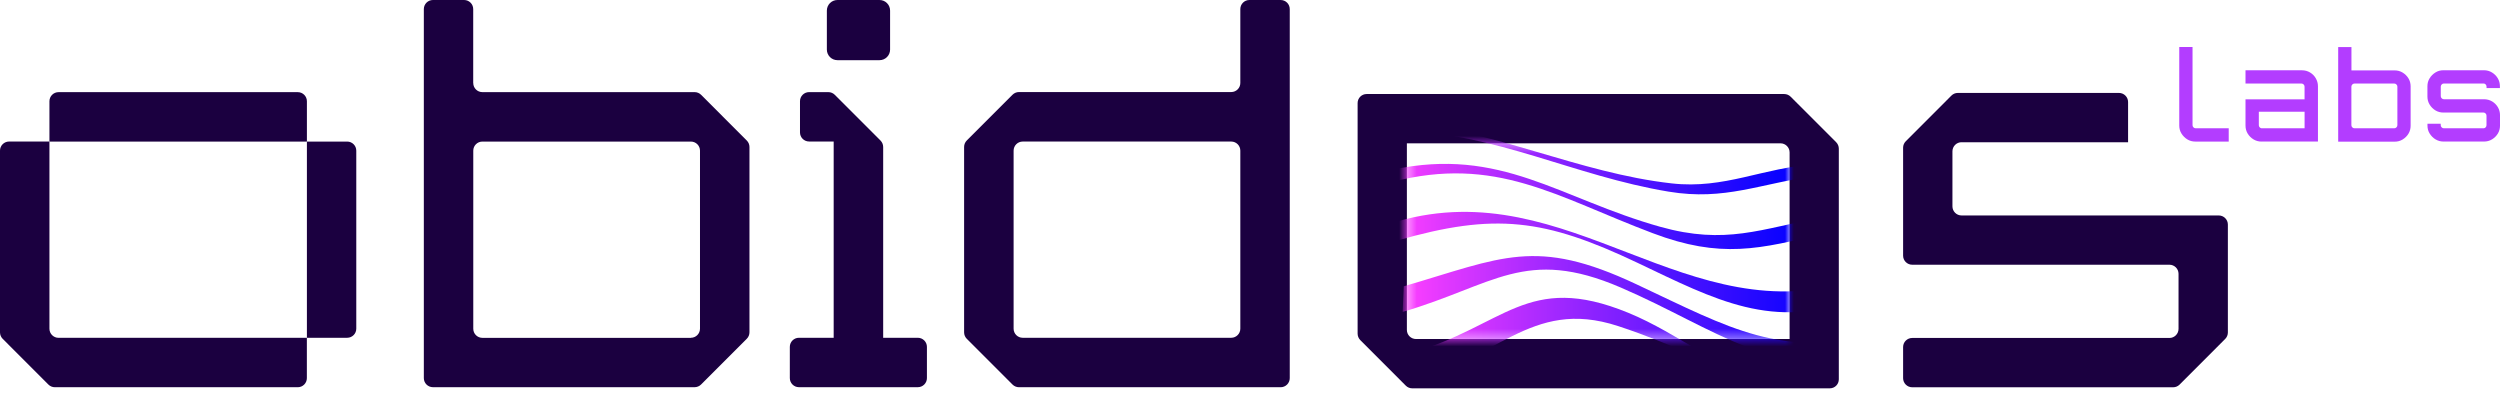 <svg width="285" height="47" viewBox="0 0 285 47" fill="none" xmlns="http://www.w3.org/2000/svg">
<g clip-path="url(#clip0_1018_1179)">
<path d="M249.348 15.886C249.077 15.716 248.861 15.498 248.69 15.228C248.519 14.958 248.436 14.65 248.436 14.316V5.356H249.949V14.274C249.949 14.368 249.984 14.451 250.056 14.52C250.127 14.591 250.208 14.626 250.303 14.626H254.074V16.139H250.262C249.927 16.139 249.621 16.056 249.35 15.886H249.348Z" fill="#B33DFF"/>
<path d="M257.812 16.14C257.477 16.14 257.171 16.057 256.893 15.886C256.617 15.716 256.399 15.498 256.235 15.228C256.071 14.958 255.988 14.65 255.988 14.316V11.321H262.719V9.879C262.719 9.784 262.683 9.701 262.619 9.633C262.555 9.562 262.472 9.526 262.384 9.526H255.988V8.013H262.424C262.759 8.013 263.065 8.096 263.341 8.259C263.619 8.425 263.835 8.643 263.999 8.925C264.163 9.206 264.246 9.507 264.246 9.836V16.135H257.812V16.14ZM257.852 14.626H262.723V12.737H257.506V14.278C257.506 14.373 257.541 14.456 257.613 14.525C257.684 14.596 257.765 14.631 257.86 14.631L257.852 14.626Z" fill="#B33DFF"/>
<path d="M266.554 16.14V5.363H268.065V8.025H272.988C273.323 8.025 273.629 8.108 273.907 8.278C274.182 8.449 274.401 8.666 274.565 8.936C274.728 9.206 274.812 9.514 274.812 9.848V14.328C274.812 14.664 274.728 14.97 274.565 15.24C274.401 15.51 274.182 15.727 273.907 15.898C273.629 16.069 273.325 16.151 272.988 16.151H266.554V16.14ZM268.411 14.626H272.947C273.042 14.626 273.123 14.591 273.194 14.52C273.263 14.449 273.301 14.366 273.301 14.274V9.876C273.301 9.782 273.266 9.699 273.194 9.63C273.123 9.559 273.042 9.524 272.947 9.524H268.411C268.316 9.524 268.236 9.559 268.164 9.63C268.095 9.701 268.057 9.784 268.057 9.876V14.274C268.057 14.368 268.093 14.451 268.164 14.52C268.236 14.591 268.316 14.626 268.411 14.626Z" fill="#B33DFF"/>
<path d="M277.643 15.886C277.372 15.716 277.156 15.498 276.985 15.228C276.814 14.958 276.731 14.65 276.731 14.316V14.103H278.243V14.274C278.243 14.368 278.279 14.451 278.35 14.52C278.419 14.591 278.502 14.626 278.597 14.626H283.126C283.221 14.626 283.297 14.591 283.361 14.52C283.425 14.449 283.461 14.366 283.461 14.274V13.184C283.461 13.09 283.425 13.007 283.361 12.938C283.297 12.867 283.214 12.832 283.126 12.832H278.55C278.215 12.832 277.909 12.749 277.638 12.585C277.367 12.419 277.151 12.202 276.98 11.927C276.809 11.65 276.726 11.345 276.726 11.008V9.831C276.726 9.495 276.809 9.19 276.98 8.92C277.144 8.65 277.367 8.432 277.638 8.262C277.909 8.091 278.215 8.008 278.55 8.008H283.167C283.501 8.008 283.808 8.091 284.086 8.262C284.364 8.432 284.58 8.65 284.743 8.92C284.907 9.19 284.99 9.498 284.99 9.831V10.042H283.466V9.872C283.466 9.777 283.43 9.694 283.366 9.625C283.302 9.554 283.219 9.519 283.131 9.519H278.602C278.507 9.519 278.424 9.554 278.355 9.625C278.284 9.696 278.248 9.779 278.248 9.872V10.961C278.248 11.056 278.284 11.139 278.355 11.207C278.424 11.278 278.507 11.314 278.602 11.314H283.178C283.513 11.314 283.82 11.397 284.098 11.56C284.373 11.726 284.592 11.944 284.755 12.218C284.919 12.495 285.002 12.801 285.002 13.137V14.314C285.002 14.65 284.919 14.956 284.755 15.226C284.592 15.495 284.373 15.713 284.098 15.884C283.82 16.054 283.516 16.137 283.178 16.137H278.562C278.227 16.137 277.92 16.054 277.65 15.884H277.643V15.886Z" fill="#B33DFF"/>
<path d="M223.606 16.215H242.601V11.631C242.601 11.06 242.135 10.594 241.565 10.594H223.188C222.911 10.594 222.652 10.705 222.459 10.899L217.261 16.102C217.066 16.296 216.954 16.561 216.954 16.831V29.144C216.954 29.715 217.42 30.179 217.99 30.179H247.317C247.887 30.179 248.353 30.643 248.353 31.216V37.491C248.353 38.061 247.887 38.528 247.317 38.528H217.99C217.42 38.528 216.954 38.992 216.954 39.562V43.112C216.954 43.683 217.42 44.149 217.99 44.149H247.743C248.02 44.149 248.277 44.038 248.472 43.844L253.67 38.641C253.865 38.447 253.977 38.182 253.977 37.912V25.599C253.977 25.029 253.511 24.562 252.941 24.562H223.614C223.044 24.562 222.578 24.098 222.578 23.525V17.25C222.578 16.679 223.044 16.213 223.614 16.213H223.606V16.215Z" fill="#1B0040"/>
<path d="M34.987 38.506H39.58C40.15 38.506 40.616 38.042 40.616 37.469V17.174C40.616 16.604 40.15 16.139 39.58 16.139H34.987V38.514V38.509V38.506Z" fill="#1B0040"/>
<path d="M5.636 16.139H34.987V11.543C34.987 10.973 34.522 10.506 33.952 10.506H6.671C6.101 10.506 5.636 10.97 5.636 11.543V16.139Z" fill="#1B0040"/>
<path d="M5.636 16.135H1.035C0.465 16.135 0 16.599 0 17.169V37.888C0 38.166 0.112 38.431 0.306 38.625L5.517 43.839C5.712 44.033 5.975 44.144 6.253 44.144H33.947C34.517 44.144 34.982 43.68 34.982 43.107V38.511H6.671C6.101 38.511 5.636 38.047 5.636 37.474V16.13V16.135Z" fill="#1B0040"/>
<path d="M53.946 9.464V1.037C53.946 0.466 53.48 0 52.91 0H49.353C48.783 0 48.317 0.464 48.317 1.037V43.105C48.317 43.675 48.783 44.14 49.353 44.14H79.186C79.462 44.14 79.728 44.028 79.923 43.834L85.133 38.62C85.328 38.426 85.439 38.161 85.439 37.884V16.758C85.439 16.48 85.328 16.215 85.133 16.021L79.923 10.807C79.728 10.613 79.464 10.502 79.186 10.502H54.986C54.416 10.502 53.951 10.037 53.951 9.467H53.946V9.464ZM78.764 38.514H54.989C54.419 38.514 53.953 38.049 53.953 37.476V17.174C53.953 16.604 54.419 16.14 54.989 16.14H78.764C79.334 16.14 79.799 16.604 79.799 17.174V37.469C79.799 38.04 79.334 38.506 78.764 38.506V38.511V38.514Z" fill="#1B0040"/>
<path d="M141.397 1.037V9.46C141.397 10.03 140.931 10.494 140.361 10.494H116.161C115.886 10.494 115.62 10.606 115.427 10.8L110.214 16.014C110.02 16.208 109.908 16.473 109.908 16.75V37.888C109.908 38.165 110.02 38.431 110.214 38.625L115.427 43.839C115.622 44.033 115.886 44.144 116.161 44.144H145.997C146.567 44.144 147.032 43.68 147.032 43.107V1.037C147.032 0.466 146.569 0 145.992 0H142.432C141.862 0 141.397 0.464 141.397 1.037ZM140.361 38.506H116.586C116.016 38.506 115.551 38.042 115.551 37.469V17.174C115.551 16.604 116.016 16.137 116.586 16.137H140.361C140.931 16.137 141.397 16.601 141.397 17.174V37.469C141.397 38.04 140.931 38.506 140.361 38.506Z" fill="#1B0040"/>
<path d="M104.645 38.507H100.682V16.758C100.682 16.48 100.57 16.215 100.378 16.021L95.165 10.807C94.97 10.613 94.706 10.502 94.428 10.502H92.234C91.664 10.502 91.199 10.966 91.199 11.536V15.098C91.199 15.668 91.664 16.132 92.234 16.132H95.039V38.507H91.075C90.505 38.507 90.04 38.971 90.04 39.541V43.102C90.04 43.673 90.505 44.14 91.075 44.14H104.633C105.203 44.14 105.669 43.675 105.669 43.102V39.541C105.669 38.971 105.203 38.507 104.633 38.507H104.645Z" fill="#1B0040"/>
<path d="M100.264 0H95.469C94.804 0 94.262 0.54 94.262 1.208V5.652C94.262 6.317 94.801 6.86 95.469 6.86H100.264C100.929 6.86 101.47 6.32 101.47 5.652V1.208C101.47 0.542 100.931 0 100.264 0Z" fill="#1B0040"/>
<path d="M209.331 16.222L204.13 11.02C203.935 10.826 203.672 10.719 203.396 10.719H155.796C155.231 10.719 154.768 11.179 154.768 11.749V38.031C154.768 38.307 154.874 38.566 155.067 38.767L160.265 43.969C160.46 44.163 160.724 44.27 160.995 44.27H208.595C209.172 44.27 209.625 43.81 209.625 43.24V16.952C209.625 16.675 209.519 16.416 209.326 16.215L209.333 16.22L209.331 16.222ZM204.014 38.648H161.42C160.85 38.648 160.384 38.184 160.384 37.611V16.338H202.978C203.548 16.338 204.014 16.802 204.014 17.375V38.648Z" fill="#1B0040"/>
<mask id="mask0_1018_1179" style="mask-type:luminance" maskUnits="userSpaceOnUse" x="160" y="16" width="45" height="23">
<path d="M204.014 38.648H161.42C160.85 38.648 160.384 38.184 160.384 37.611V16.338H202.978C203.548 16.338 204.014 16.802 204.014 17.375V38.648Z" fill="white"/>
</mask>
<g mask="url(#mask0_1018_1179)">
<mask id="mask1_1018_1179" style="mask-type:luminance" maskUnits="userSpaceOnUse" x="158" y="14" width="48" height="27">
<path d="M205.707 14.233H158.684V40.754H205.707V14.233Z" fill="white"/>
</mask>
<g mask="url(#mask1_1018_1179)">
<path d="M159.311 14.83C159.354 14.446 159.375 14.257 159.422 13.876C170.397 14.816 179.942 19.715 190.567 20.906C196.63 21.59 200.969 19.102 206.963 18.723C206.98 19.246 206.999 19.509 207.034 20.053C200.674 20.901 196.67 22.921 190.218 21.846C179.329 20.035 170.751 15.218 159.311 14.837V14.83Z" fill="url(#paint0_linear_1018_1179)"/>
<path d="M158.646 20.762C158.681 20.179 158.703 19.895 158.743 19.343C171.124 16.696 177.792 22.637 189.258 25.852C196.732 27.948 200.696 26.108 207.954 24.716C208.049 25.433 208.105 25.798 208.224 26.532C200.553 28.448 196.141 29.501 188.413 26.584C177.415 22.438 170.551 17.664 158.643 20.754V20.759L158.646 20.762Z" fill="url(#paint1_linear_1018_1179)"/>
<path d="M159.254 27.432C159.301 26.525 159.318 26.077 159.365 25.218C178.982 19.62 192.393 38.232 211.658 31.886C211.73 32.75 211.758 33.181 211.806 34.029C202.13 37.772 195.559 34.183 186.689 29.968C176.094 24.936 170.425 24.212 159.249 27.432H159.254Z" fill="url(#paint2_linear_1018_1179)"/>
<path d="M159.902 35.558C159.95 34.405 159.973 33.811 160.026 32.639C171.273 29.355 175.054 27.001 186.529 32.397C197.637 37.618 202.636 40.697 214.636 38.236C214.589 39.172 214.56 39.631 214.473 40.531C202.133 43.474 195.827 37.54 184.755 32.774C173.897 28.095 170.278 32.532 159.902 35.558Z" fill="url(#paint3_linear_1018_1179)"/>
<path d="M160.52 43.124C160.615 42.07 160.65 41.488 160.719 40.275C171.496 37.268 174.038 30.905 185.629 35.66C191.417 38.033 196.3 42.347 202.399 43.96C207.735 45.366 211.663 44.478 217.322 44.36C217.216 45.406 217.163 45.932 217.075 46.998C203.135 47.144 197.188 41.348 184.466 37.173C174.282 33.837 170.525 41.535 160.52 43.124Z" fill="url(#paint4_linear_1018_1179)"/>
</g>
</g>
</g>
<defs>
<linearGradient id="paint0_linear_1018_1179" x1="159.266" y1="17.748" x2="207.058" y2="18.476" gradientUnits="userSpaceOnUse">
<stop stop-color="#FF40FF"/>
<stop offset="0.09" stop-color="#E138FF"/>
<stop offset="0.35" stop-color="#9224FF"/>
<stop offset="0.58" stop-color="#5314FF"/>
<stop offset="0.77" stop-color="#2609FF"/>
<stop offset="0.91" stop-color="#0A02FF"/>
<stop offset="1" stop-color="#0000FF"/>
</linearGradient>
<linearGradient id="paint1_linear_1018_1179" x1="158.677" y1="23.75" x2="208.198" y2="23.282" gradientUnits="userSpaceOnUse">
<stop stop-color="#FF40FF"/>
<stop offset="0.09" stop-color="#E138FF"/>
<stop offset="0.35" stop-color="#9224FF"/>
<stop offset="0.58" stop-color="#5314FF"/>
<stop offset="0.77" stop-color="#2609FF"/>
<stop offset="0.91" stop-color="#0A02FF"/>
<stop offset="1" stop-color="#0000FF"/>
</linearGradient>
<linearGradient id="paint2_linear_1018_1179" x1="159.249" y1="29.878" x2="211.806" y2="29.878" gradientUnits="userSpaceOnUse">
<stop stop-color="#FF40FF"/>
<stop offset="0.09" stop-color="#E138FF"/>
<stop offset="0.35" stop-color="#9224FF"/>
<stop offset="0.58" stop-color="#5314FF"/>
<stop offset="0.77" stop-color="#2609FF"/>
<stop offset="0.91" stop-color="#0A02FF"/>
<stop offset="1" stop-color="#0000FF"/>
</linearGradient>
<linearGradient id="paint3_linear_1018_1179" x1="159.902" y1="35.258" x2="214.636" y2="35.258" gradientUnits="userSpaceOnUse">
<stop stop-color="#FF40FF"/>
<stop offset="0.09" stop-color="#E138FF"/>
<stop offset="0.35" stop-color="#9224FF"/>
<stop offset="0.58" stop-color="#5314FF"/>
<stop offset="0.77" stop-color="#2609FF"/>
<stop offset="0.91" stop-color="#0A02FF"/>
<stop offset="1" stop-color="#0000FF"/>
</linearGradient>
<linearGradient id="paint4_linear_1018_1179" x1="160.52" y1="40.474" x2="217.325" y2="40.474" gradientUnits="userSpaceOnUse">
<stop stop-color="#FF40FF"/>
<stop offset="0.09" stop-color="#E138FF"/>
<stop offset="0.35" stop-color="#9224FF"/>
<stop offset="0.58" stop-color="#5314FF"/>
<stop offset="0.77" stop-color="#2609FF"/>
<stop offset="0.91" stop-color="#0A02FF"/>
<stop offset="1" stop-color="#0000FF"/>
</linearGradient>
<clipPath id="clip0_1018_1179">
<rect width="285" height="47" fill="white"/>
</clipPath>
</defs>
</svg>
